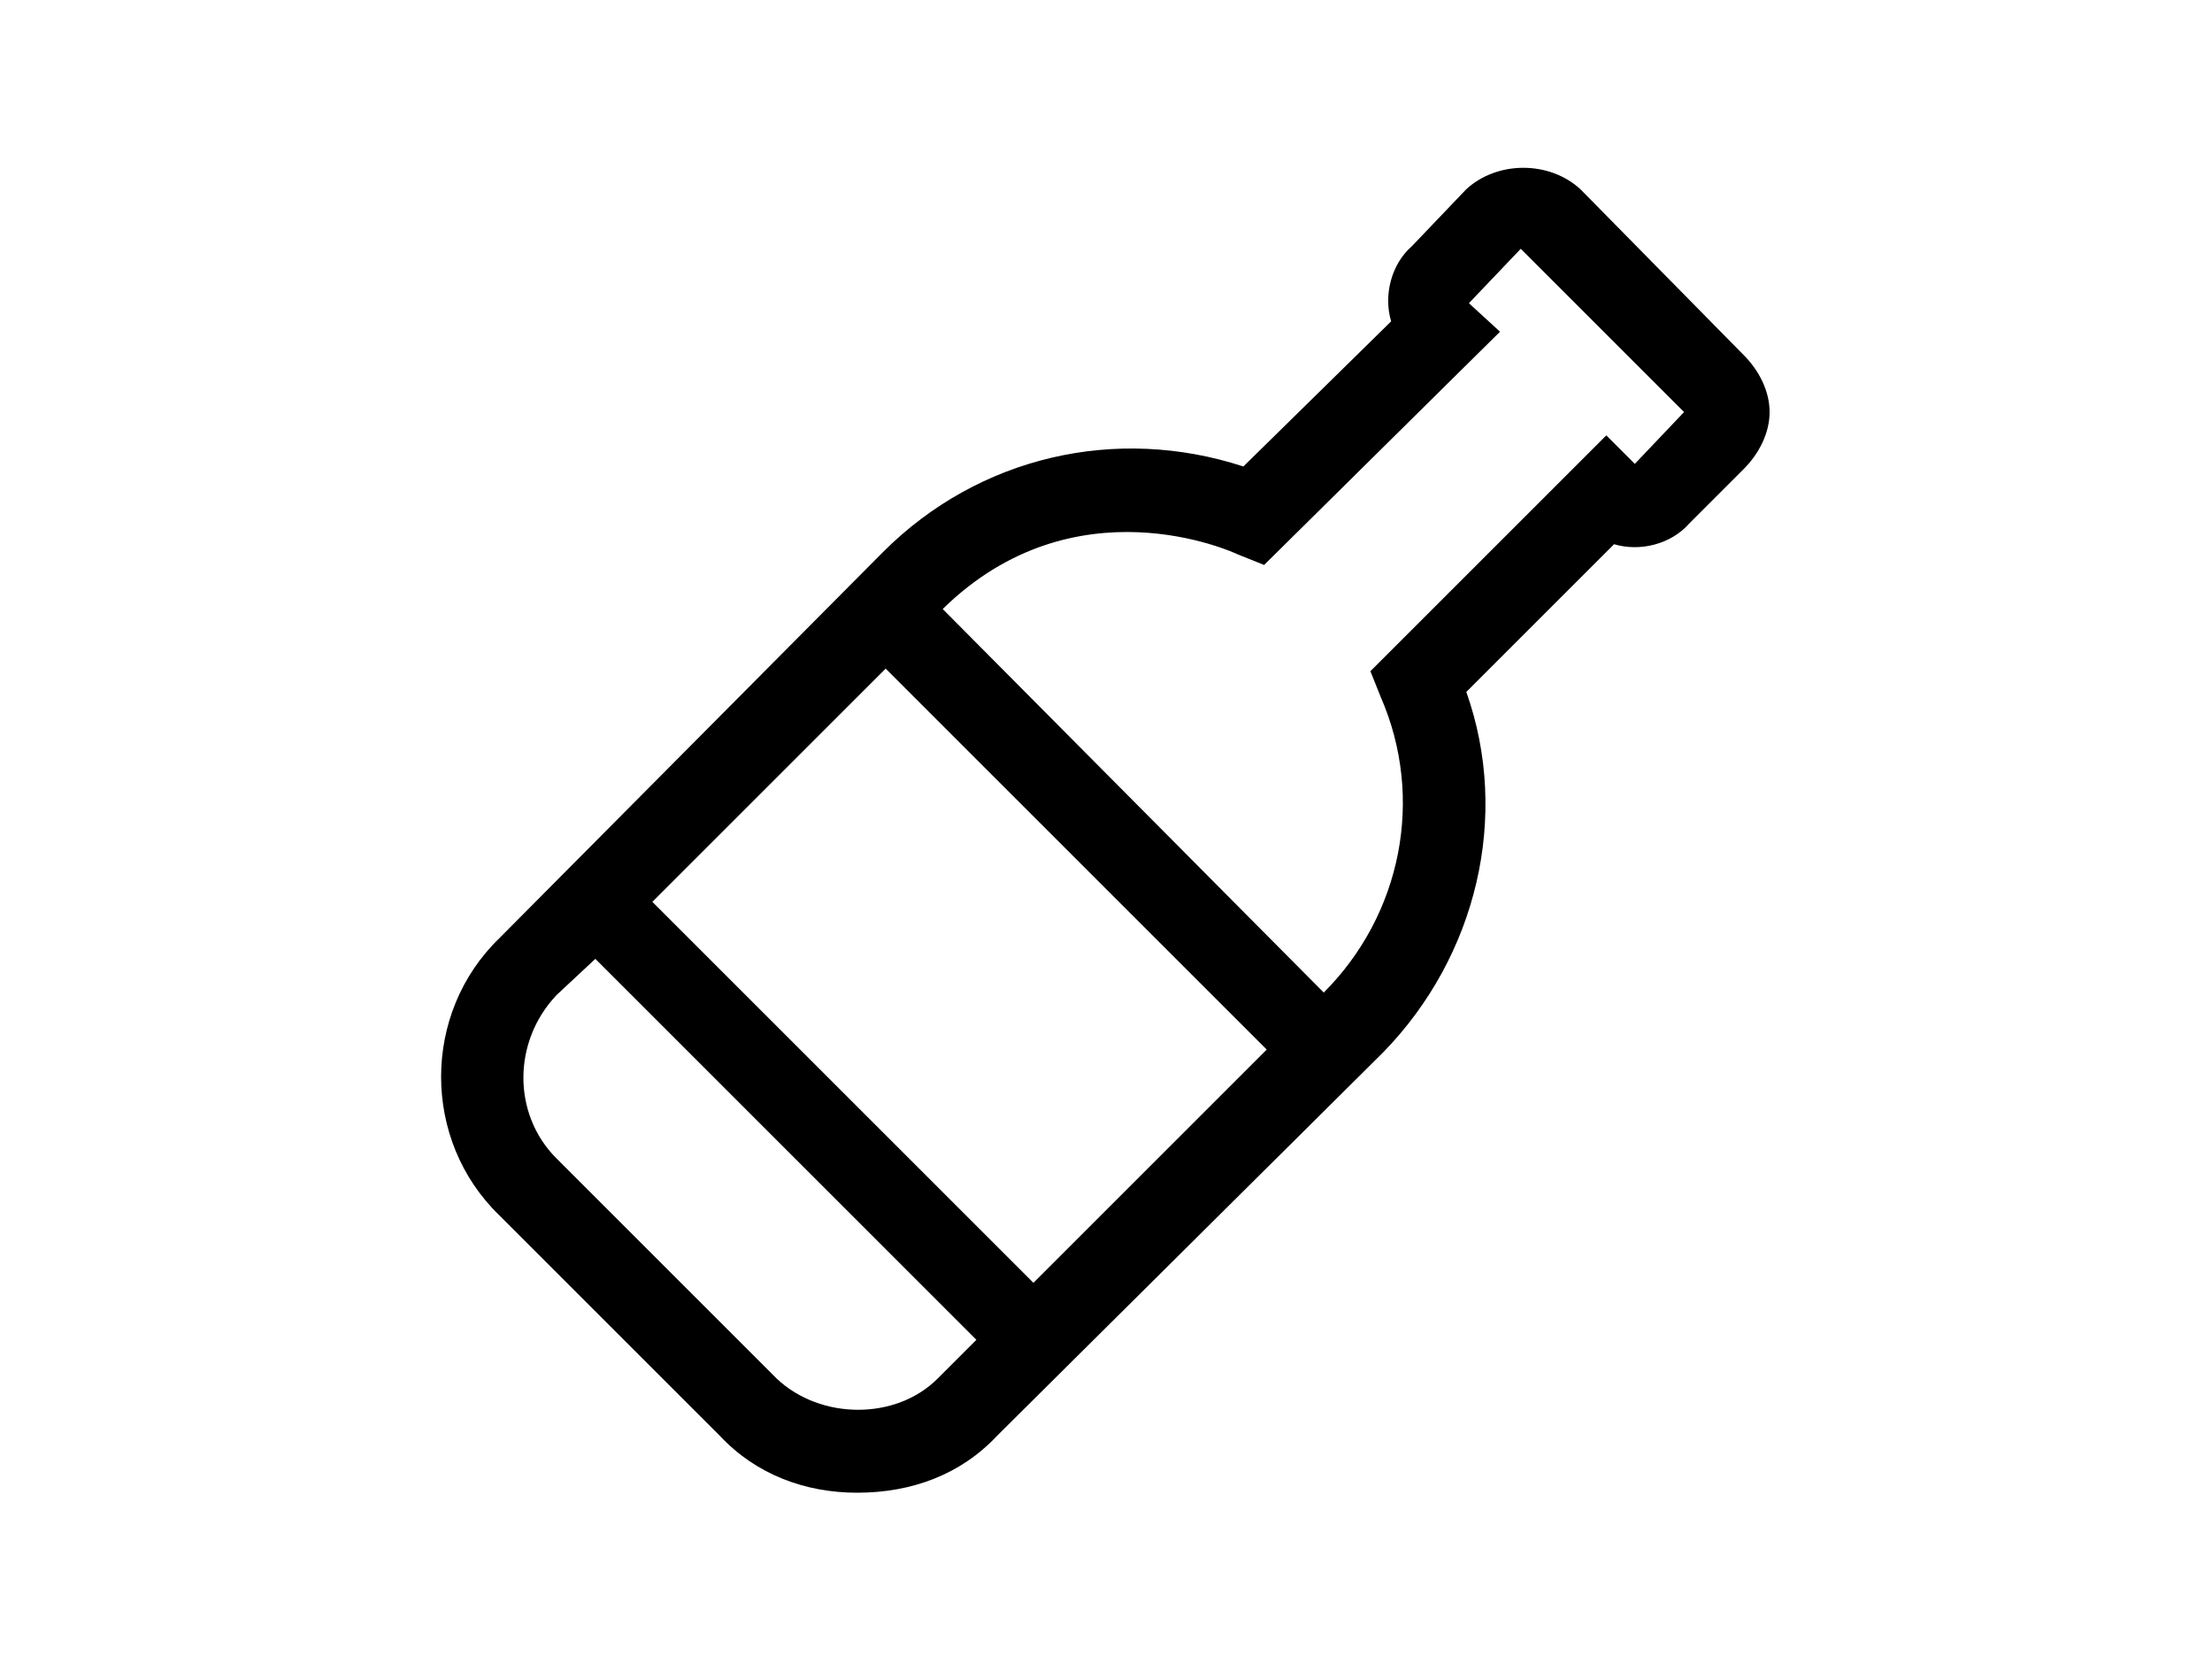 <svg width="250" height="188" viewBox="0 0 250 188" fill="none" xmlns="http://www.w3.org/2000/svg">
<path d="M197.07 40.137L178.613 21.387C175.098 18.164 169.238 18.164 165.723 21.387L159.57 27.832C157.227 29.883 156.348 33.398 157.227 36.328L140.527 52.734C126.172 48.047 110.645 51.562 99.805 62.402L56.445 106.055C47.656 114.551 47.656 128.906 56.445 137.402L81.348 162.305C85.449 166.699 91.016 168.75 96.875 168.75C103.027 168.75 108.594 166.699 112.695 162.305L156.348 118.945C166.895 108.105 170.703 92.285 165.723 78.223L182.422 61.523C185.352 62.402 188.867 61.523 190.918 59.18L197.07 53.027C198.828 51.27 200 48.926 200 46.582C200 44.238 198.828 41.895 197.07 40.137ZM143.164 118.652L116.797 145.02L73.731 101.953L100.098 75.586L143.164 118.652ZM87.793 155.859L62.891 130.957C57.91 125.977 57.91 117.773 62.891 112.5L67.285 108.398L110.352 151.465L105.957 155.859C101.27 160.547 92.773 160.547 87.793 155.859ZM184.766 52.441L181.543 49.219L154.883 75.879L156.055 78.809C161.035 90.234 158.398 103.418 149.609 112.207L106.543 68.848C121.484 54.199 139.355 62.402 139.941 62.695L142.871 63.867L169.531 37.5L166.016 34.277L171.875 28.125L190.332 46.582L184.766 52.441Z" fill="black"/>
</svg>
